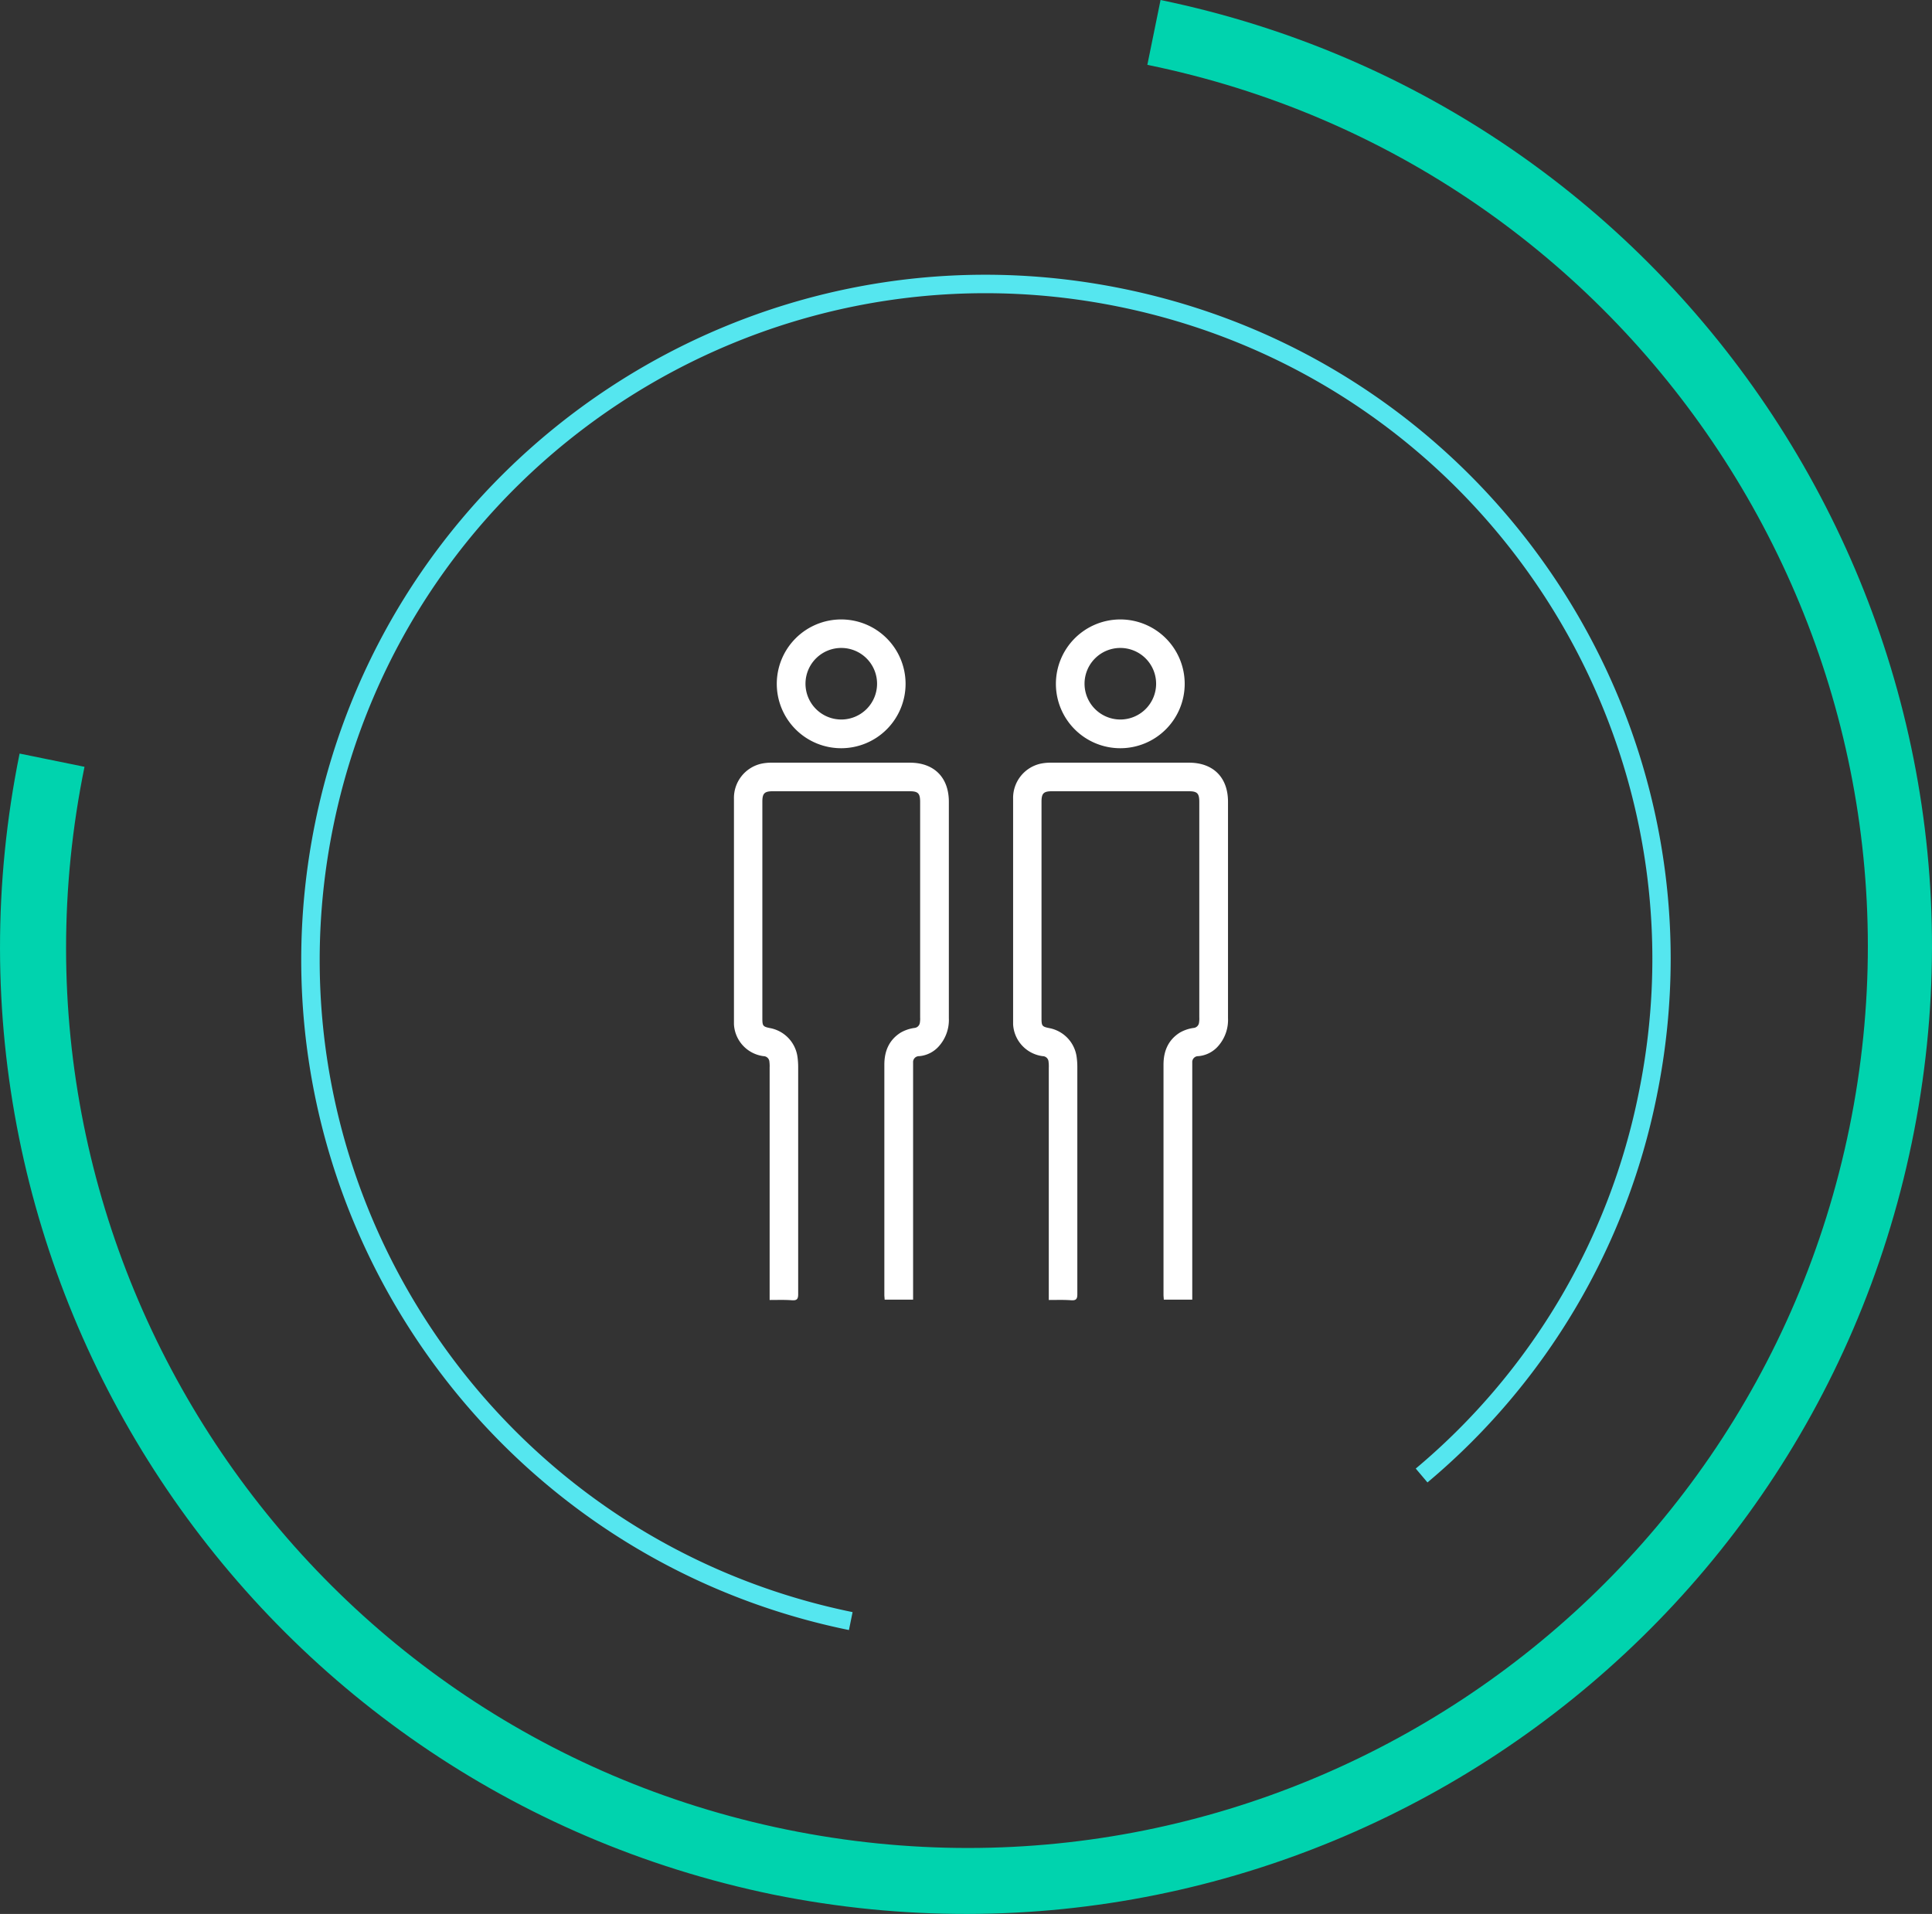 <svg xmlns="http://www.w3.org/2000/svg" viewBox="0 0 557.13 551.99"><rect x="0" y="0" width="557.13" height="551.99" fill="#333333" stroke="none"/><defs><style>.cls-1{fill:#fff;}.cls-2{fill:#55e6ef;}.cls-3{fill:#00d3ae;}</style></defs><title>Fichier 13</title><g id="Calque_2" data-name="Calque 2"><g id="Calque_1-2" data-name="Calque 1"><path class="cls-1" d="M221.94,374.92v-1.87q0-32.57,0-65.14a10,10,0,0,0-.07-1.72,1.71,1.71,0,0,0-1.68-1.59,9.79,9.79,0,0,1-8.54-9.19c0-.38,0-.76,0-1.15q0-31.92,0-63.84a10.13,10.13,0,0,1,8-10.19,14.08,14.08,0,0,1,3.13-.27q19.8,0,39.6,0c7,0,11.24,4.27,11.24,11.27q0,31.2,0,62.41a11.39,11.39,0,0,1-2.92,8.15,8.53,8.53,0,0,1-5.65,2.81,1.7,1.7,0,0,0-1.74,1.83c0,.52,0,1.05,0,1.58q0,32.5,0,65v1.81h-8.21c0-.44-.08-.9-.08-1.35q0-33.21,0-66.43c0-3.89,1.37-7.15,4.74-9.25a11,11,0,0,1,3.88-1.32,1.74,1.74,0,0,0,1.62-1.5,7.68,7.68,0,0,0,.08-1.57q0-31.06,0-62.12c0-2.47-.59-3.08-3-3.08H222.84c-2.37,0-3,.6-3,3q0,31.2,0,62.41c0,2.33.15,2.49,2.44,2.94a9.81,9.81,0,0,1,7.71,8.42,21.21,21.21,0,0,1,.18,2.72q0,32.78,0,65.57c0,1.38-.36,1.82-1.75,1.74C226.36,374.84,224.21,374.92,221.94,374.92Z"/><path class="cls-1" d="M242.6,178.65A18.57,18.57,0,1,1,224,197.23,18.58,18.58,0,0,1,242.6,178.65Zm-.07,28.86a10.32,10.32,0,1,0-10.25-10.45A10.33,10.33,0,0,0,242.54,207.51Z"/><path class="cls-1" d="M302.44,374.92v-1.87q0-32.57,0-65.14a10,10,0,0,0-.07-1.72,1.71,1.71,0,0,0-1.68-1.59,9.79,9.79,0,0,1-8.54-9.19c0-.38,0-.76,0-1.15q0-31.92,0-63.84a10.13,10.13,0,0,1,8-10.19,14.08,14.08,0,0,1,3.13-.27q19.8,0,39.6,0c7,0,11.24,4.27,11.24,11.27q0,31.2,0,62.41a11.39,11.39,0,0,1-2.92,8.15,8.53,8.53,0,0,1-5.65,2.81,1.7,1.7,0,0,0-1.74,1.83c0,.52,0,1.05,0,1.58q0,32.5,0,65v1.81h-8.21c0-.44-.08-.9-.08-1.35q0-33.21,0-66.43c0-3.89,1.37-7.15,4.74-9.25a11,11,0,0,1,3.88-1.32,1.74,1.74,0,0,0,1.62-1.5,7.68,7.68,0,0,0,.08-1.57q0-31.06,0-62.12c0-2.47-.59-3.08-3-3.08H303.34c-2.37,0-3,.6-3,3q0,31.2,0,62.41c0,2.33.15,2.49,2.44,2.94a9.81,9.81,0,0,1,7.71,8.42,21.21,21.21,0,0,1,.18,2.72q0,32.78,0,65.57c0,1.38-.36,1.82-1.75,1.74C306.86,374.84,304.71,374.92,302.44,374.92Z"/><path class="cls-1" d="M323.1,178.65a18.57,18.57,0,1,1-18.61,18.58A18.58,18.58,0,0,1,323.1,178.65ZM323,207.51a10.32,10.32,0,1,0-10.25-10.45A10.33,10.33,0,0,0,323,207.51Z"/><path id="_02_perso" data-name=" 02 perso" class="cls-2" d="M244.81,470.11C138,448.28,69.08,344,90.9,237.17S217,61.45,323.84,83.27,499.56,209.38,477.74,316.2v0a195.47,195.47,0,0,1-66.1,111.34l-3.38-4a190.06,190.06,0,0,0,64.3-108.36c21.25-103.95-45.8-205.44-149.75-226.69S117.37,134.3,96.12,238.25s45.8,205.44,149.74,226.69Z"/><path id="_02_perso-2" data-name=" 02 perso" class="cls-3" d="M223,546.41C72.21,515.38-25,368.18,5.65,217.33l18.72,3.82c-28.73,140.54,61.9,277.77,202.45,306.5s277.77-61.9,306.5-202.45S471.41,47.44,330.86,18.7h0L334.67,0C485.49,31.18,582.48,178.72,551.3,329.54,520.21,479.88,373.46,576.82,223,546.41Z"/></g></g></svg>